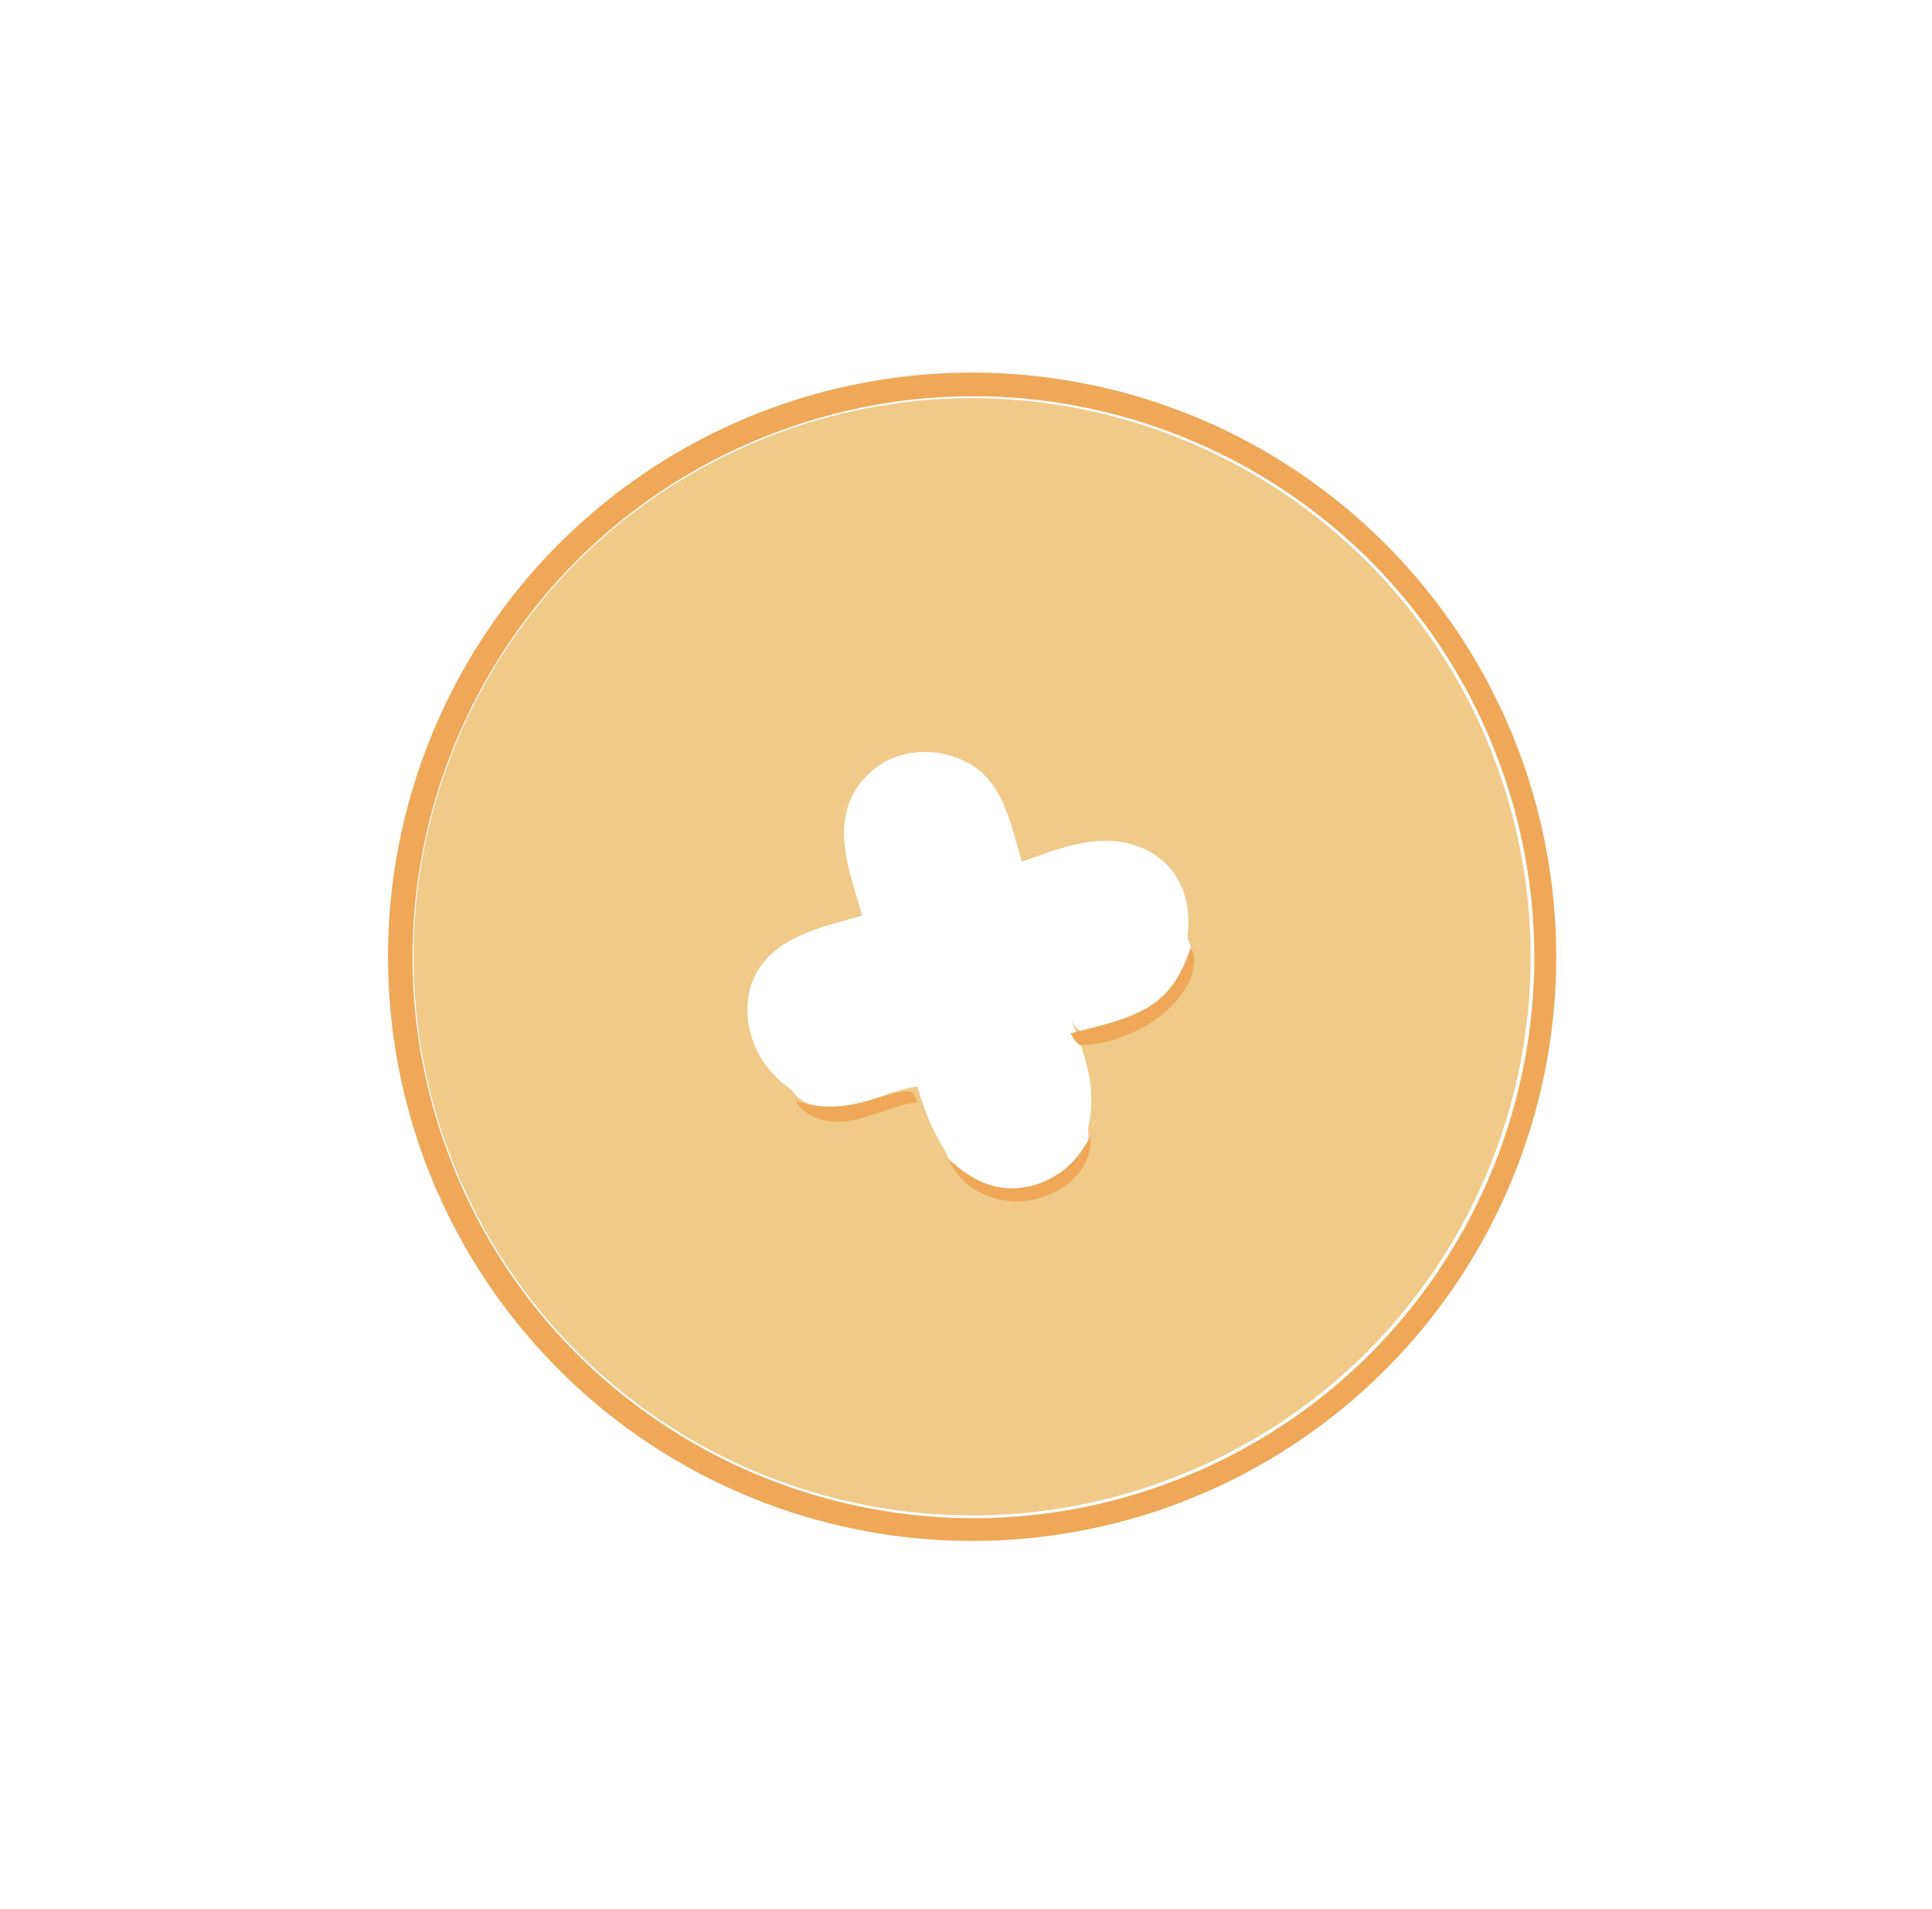 <svg xmlns="http://www.w3.org/2000/svg" width="84" height="83" viewBox="0 0 84 83" fill="none"><path d="M29.196 19.819C30.044 19.309 30.922 18.85 31.825 18.443C36.606 16.287 41.938 15.664 47.087 16.66C57.36 18.647 65.363 26.731 67.247 37.025C69.13 47.318 64.508 57.712 55.604 63.208C51.943 65.467 47.768 66.76 43.47 66.964C40.607 67.1 37.741 66.75 34.995 65.929C34.211 65.695 33.44 65.423 32.683 65.115C24.047 61.596 18.033 53.626 17.02 44.355C16.006 35.084 20.155 26.003 27.827 20.701C28.273 20.392 28.73 20.098 29.196 19.819ZM33.272 18.974C20.764 23.974 14.682 38.17 19.688 50.676C24.695 63.181 38.892 69.258 51.395 64.246C63.889 59.237 69.96 45.05 64.957 32.553C59.954 20.055 45.77 13.977 33.272 18.974Z" fill="#EFA857"></path><path d="M51.3 64.133C38.849 69.124 24.71 63.073 19.725 50.62C14.739 38.167 20.797 24.031 33.252 19.051C45.699 14.075 59.823 20.128 64.805 32.573C69.787 45.018 63.742 59.145 51.3 64.133ZM51.623 40.801C51.751 39.692 51.629 38.652 50.884 37.759C50.242 36.99 49.272 36.603 48.285 36.557C46.952 36.495 45.667 37.031 44.431 37.463C43.952 35.897 43.654 34.014 42.084 33.163C41.206 32.688 40.111 32.556 39.152 32.841C38.224 33.117 37.455 33.771 37.036 34.643C36.238 36.292 37.038 38.17 37.484 39.807C35.819 40.295 33.746 40.674 32.86 42.351C32.403 43.217 32.405 44.282 32.716 45.196C33.045 46.158 33.62 46.804 34.426 47.392C34.686 47.796 35.072 48.006 35.541 48.099C37.028 48.394 38.451 47.432 39.88 47.232C40.183 48.242 40.532 49.161 41.102 50.053C41.376 50.75 41.957 51.294 42.635 51.605C43.496 52.004 44.482 52.036 45.366 51.694C46.156 51.395 46.822 50.88 47.155 50.089C47.306 49.727 47.355 49.478 47.302 49.087C47.709 47.322 47.21 46.001 46.597 44.357C46.735 44.596 46.76 44.689 46.998 44.839C48.02 44.834 49.17 44.411 50.022 43.855C50.731 43.393 51.574 42.55 51.724 41.678C51.787 41.316 51.82 41.108 51.623 40.801Z" fill="#F0CA89"></path><path d="M51.765 41.207C51.971 41.53 51.938 41.749 51.874 42.129C51.721 43.045 50.847 43.929 50.111 44.413C49.226 44.994 48.031 45.434 46.967 45.435C46.718 45.277 46.692 45.18 46.547 44.927C47.566 44.651 48.69 44.425 49.633 43.949C50.801 43.358 51.364 42.413 51.765 41.207Z" fill="#EFA857"></path><path d="M39.886 47.919C38.506 48.074 37.166 49.068 35.707 48.676C35.247 48.553 34.861 48.304 34.591 47.848C36.922 48.709 38.978 47.13 39.708 47.508L39.886 47.919Z" fill="#EFA857"></path><path d="M47.398 49.44C47.45 49.821 47.4 50.063 47.248 50.417C46.916 51.191 46.255 51.697 45.473 51.992C44.597 52.33 43.622 52.303 42.773 51.918C42.104 51.617 41.532 51.089 41.264 50.41C42.099 51.17 42.985 51.715 44.178 51.656C45.161 51.607 46.12 51.112 46.761 50.374C47.005 50.093 47.209 49.758 47.398 49.44Z" fill="#EFA857"></path></svg>